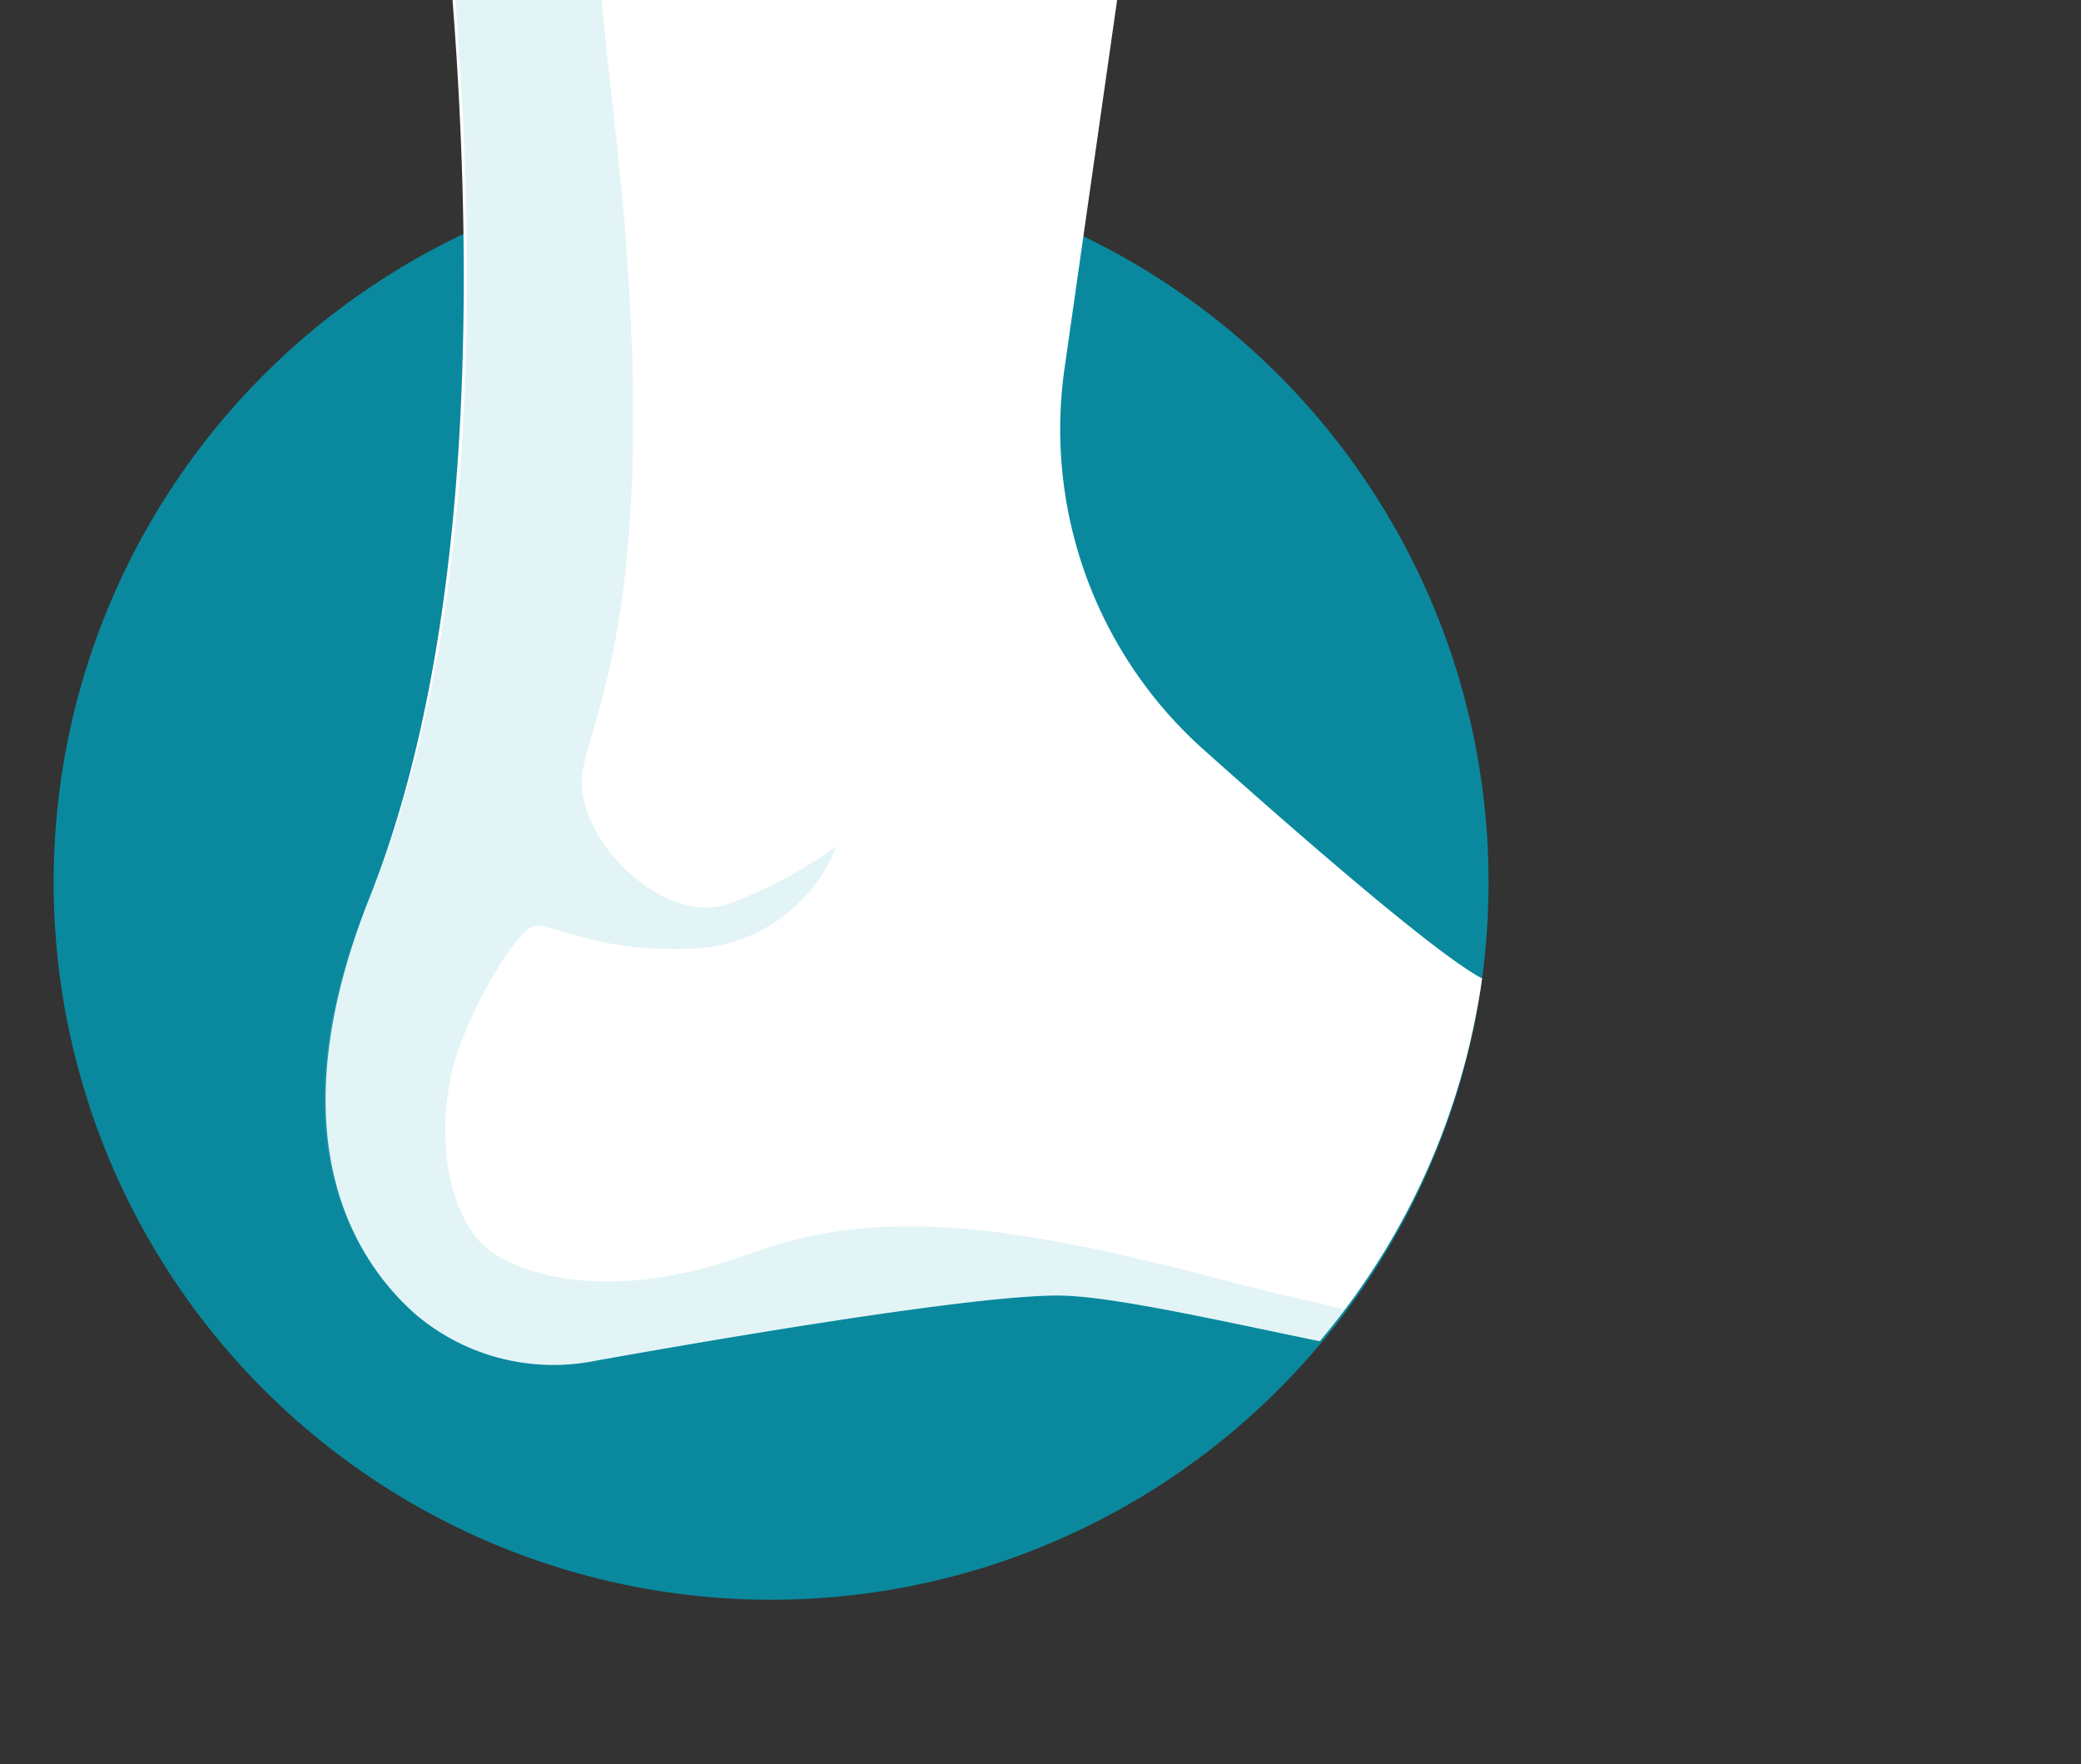 <?xml version="1.0" encoding="UTF-8"?>
<svg xmlns="http://www.w3.org/2000/svg" xmlns:xlink="http://www.w3.org/1999/xlink" id="Calque_1" data-name="Calque 1" viewBox="0 0 70.25 59.55">
  <rect x="0" y="0" width="70.25" height="59.55" fill="#333333" stroke="none"/>
  <defs>
    <style>.cls-1{fill:none;}.cls-2{clip-path:url(#clip-path);}.cls-3{fill:#0a899e;}.cls-4{clip-path:url(#clip-path-2);}.cls-5{fill:#fff;}.cls-6{fill:#75cad3;opacity:0.2;}</style>
    <clipPath id="clip-path">
      <path class="cls-1" d="M70.2,0H13.83C6.5,0,0,6.81,0,14.15V46.21A13.38,13.38,0,0,0,13.34,59.55H70.2Z"></path>
    </clipPath>
    <clipPath id="clip-path-2">
      <path id="SVGID" class="cls-1" d="M49.11,22.26V7.47A8.69,8.69,0,0,0,40.45-1.2h-29A8.69,8.69,0,0,0,2.76,7.47V23a24.22,24.22,0,1,0,46.35-.77Z"></path>
    </clipPath>
  </defs>
  <g class="cls-2">
    <circle class="cls-3" cx="26.03" cy="29.78" r="24.22"></circle>
    <g class="cls-4">
      <path class="cls-5" d="M73.15,44.15c-2.36,1.57-6.41,0-6.41,0s-2.3,1.84-8.33,2.71S39.58,43.73,35.7,43.73c-2.94,0-11.61,1.49-15.59,2.2A7.19,7.19,0,0,1,14,44.34c-2.24-2-4.62-6.22-1.54-14C19.91,11.65,12-22.13,12-22.13H40.87L35.94,12.41a14.5,14.5,0,0,0,4.72,12.92c3.53,3.15,7.66,6.72,9.25,7.63,3,1.73,17.22,6,20.66,6a3.1,3.1,0,0,1,3.14,2.93A2.4,2.4,0,0,1,73.15,44.15Z"></path>
      <path class="cls-6" d="M73.15,44.15c-2.36,1.57-6.41,0-6.41,0s-2.3,1.84-8.33,2.71S39.58,43.73,35.7,43.73c-2.94,0-11.61,1.49-15.59,2.2A7.19,7.19,0,0,1,14,44.34c-2.24-2-4.72-6.26-1.54-14C20.15,11.8,12-22.13,12-22.13h9.71C20.42-18.43,19-10.81,20.68,3.55c1.86,15.88-.56,20.16-1,22.41s2.76,5.42,5,4.52a15.61,15.61,0,0,0,3.56-1.92A5.45,5.45,0,0,1,23.71,32c-3.37.22-4.92-.76-5.6-.76s-2.49,3.25-2.87,5c-.6,2.74.16,5.16,1.32,6,1.47,1,4.51,1.64,8.78.07s8.7-1,15.67.82,15.35,3.47,21.56,1.77a9.75,9.75,0,0,0,4.06-2s2.13.53,3.71.75A3.43,3.43,0,0,0,73,42.8l.68-.88A2.4,2.4,0,0,1,73.15,44.15Z"></path>
    </g>
  </g>
</svg>
